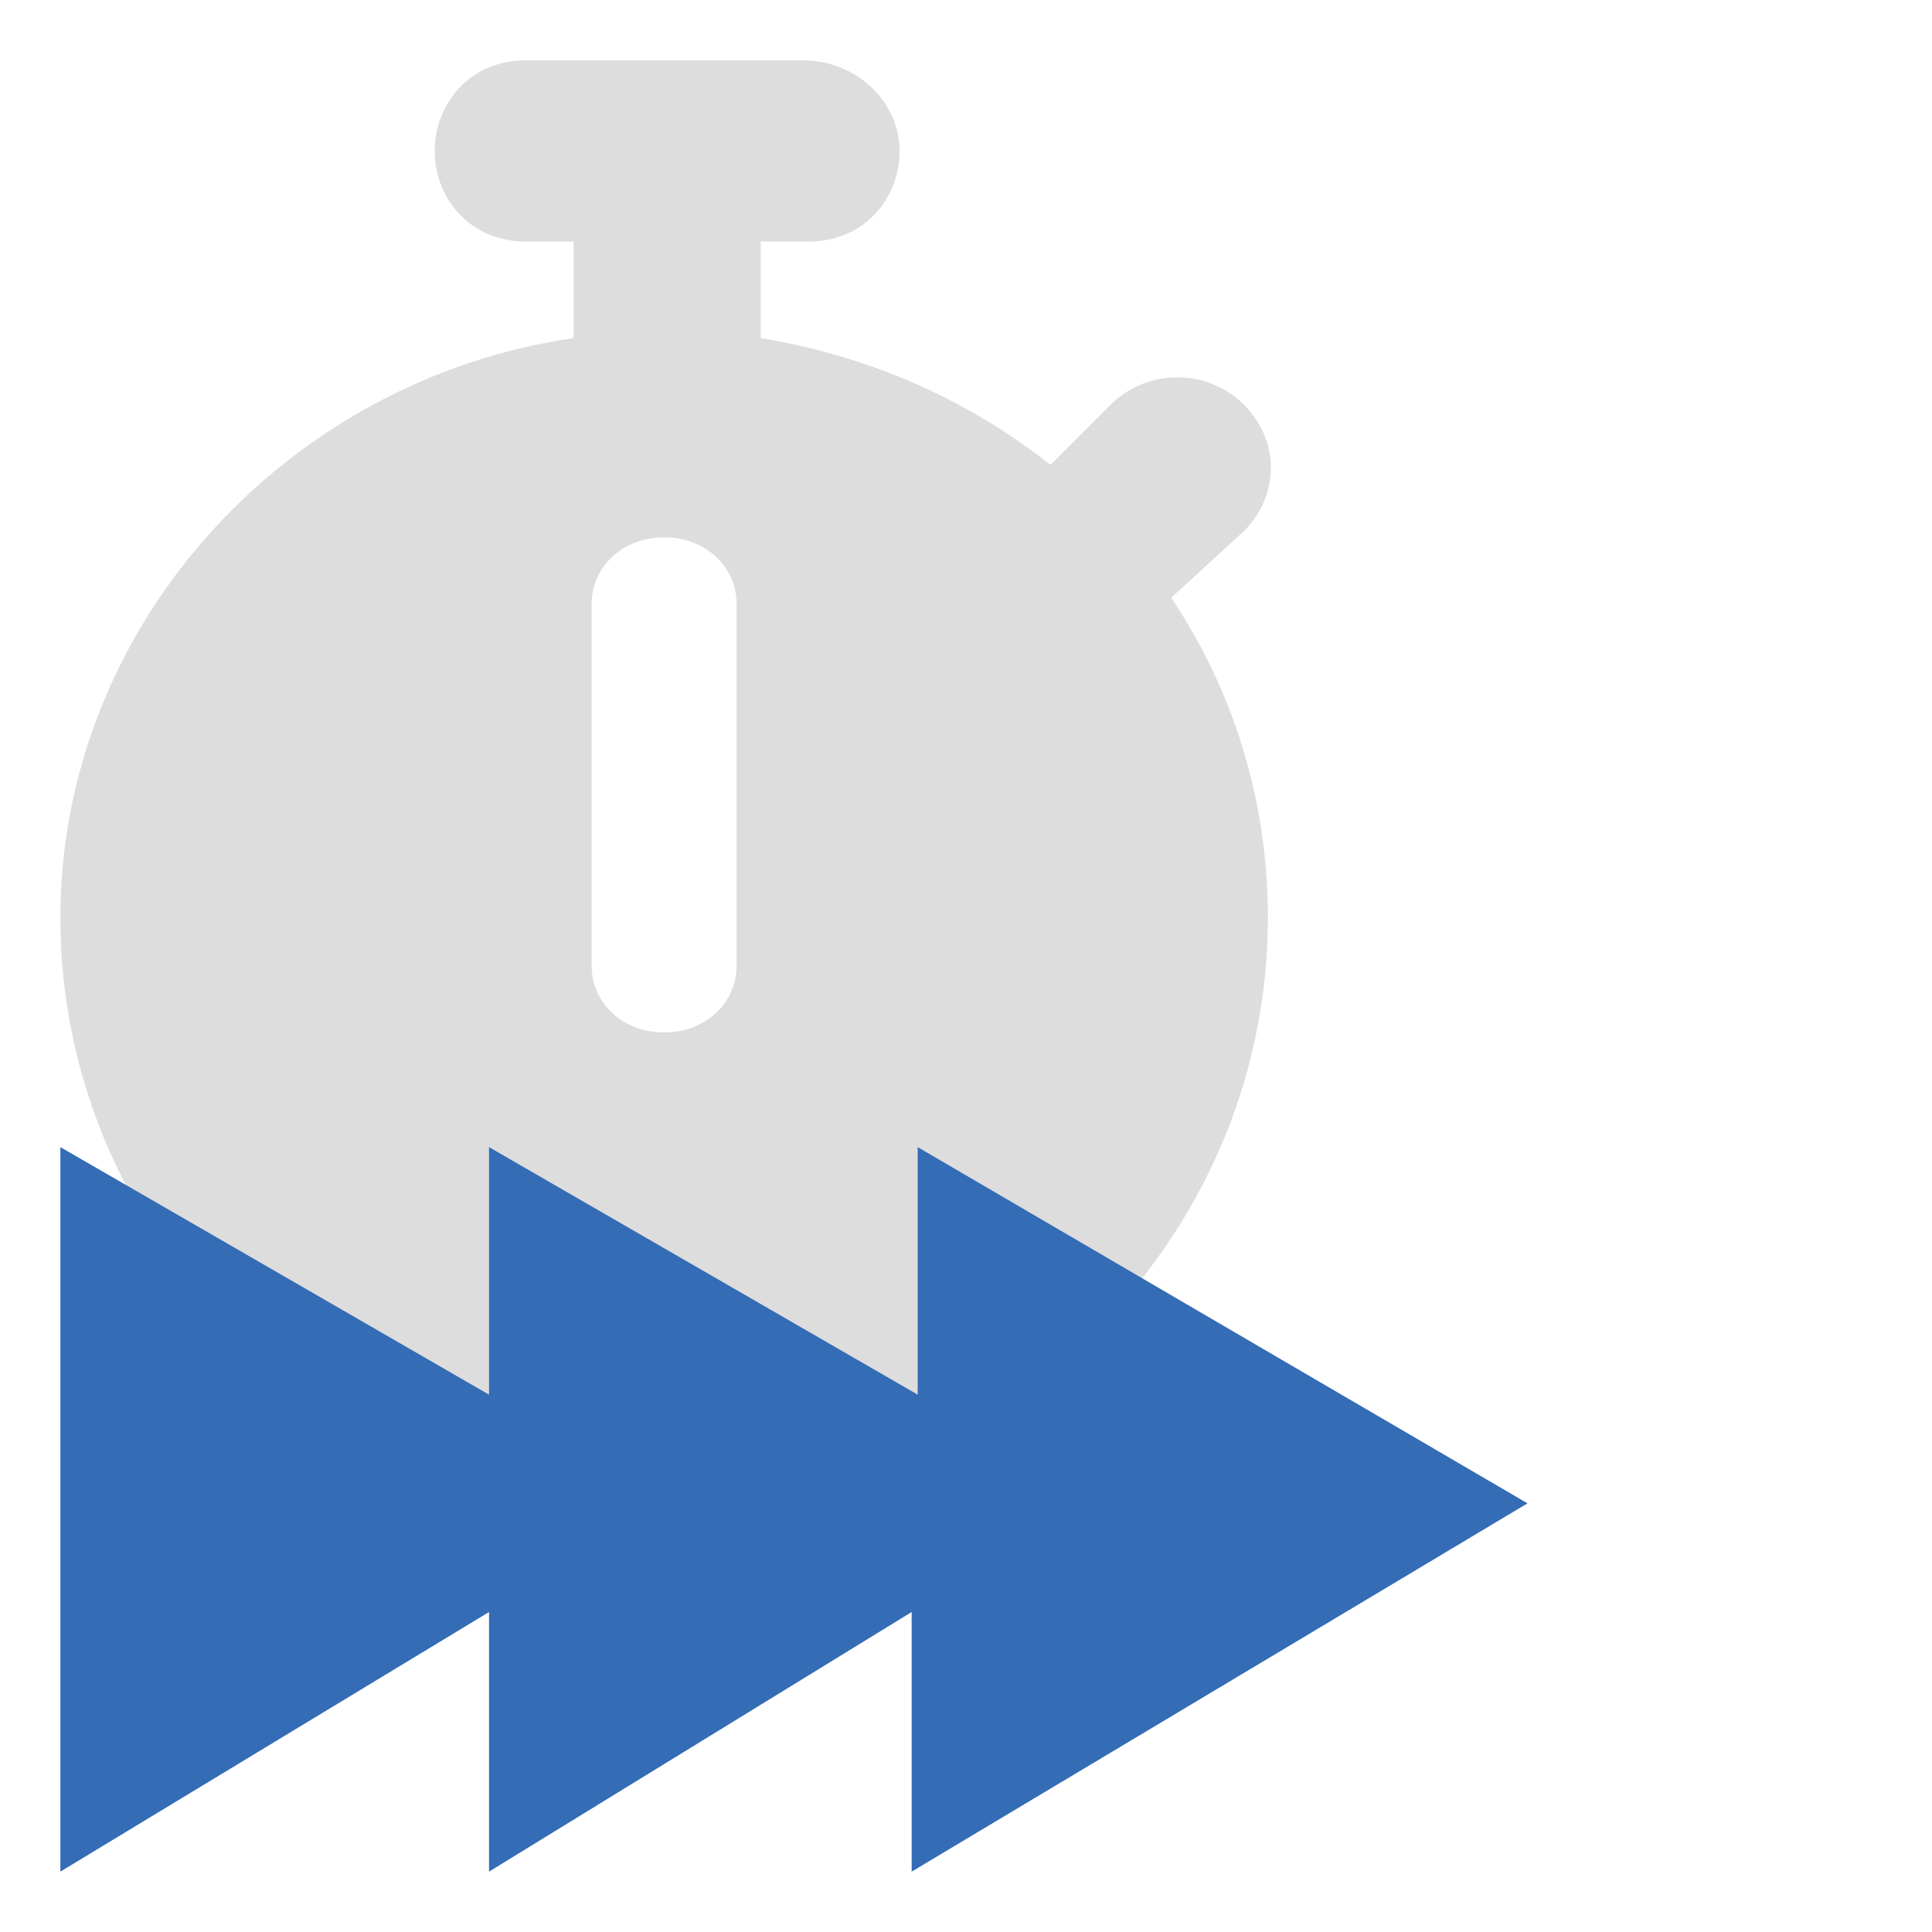 <?xml version="1.0" encoding="utf-8"?>
<!-- Generator: Adobe Illustrator 24.3.0, SVG Export Plug-In . SVG Version: 6.00 Build 0)  -->
<svg version="1.1" xmlns="http://www.w3.org/2000/svg" xmlns:xlink="http://www.w3.org/1999/xlink" x="0px" y="0px"
	 viewBox="0 0 32 32" style="enable-background:new 0 0 32 32;" xml:space="preserve">
<style type="text/css">
	.st0{fill:#DDDDDD;}
	.st1{fill:#346CB5;}
	.st2{fill:#EE9A21;}
</style>
<g id="toggle_to_slow">
</g>
<g id="toggle_to_fast_1_">
</g>
<g id="slow_turn">
	<path class="st0" d="M8.7,1C7.8,1,7.2,1.7,7.2,2.5S7.8,4,8.7,4h0.8v1.6C4.7,6.3,1,10.4,1,15.2C1,20.6,5.5,25,11,25s10-4.4,10-9.8
		c0-2-0.6-3.8-1.6-5.3l1.2-1.1c0.6-0.6,0.6-1.5,0-2.1s-1.6-0.6-2.2,0l-1,1c-1.4-1.1-3-1.8-4.8-2.1V4h0.8c0.9,0,1.5-0.7,1.5-1.5
		S14.2,1,13.3,1H11H8.7z M12.2,10v6c0,0.6-0.5,1.1-1.2,1.1S9.8,16.6,9.8,16v-6c0-0.6,0.5-1.1,1.2-1.1S12.2,9.4,12.2,10z"/>
	<g>
		<path class="st1" d="M25.3,24.9L15.1,31v-4.3L8.1,31v-4.3L1,31V19l7.1,4.1V19l7.1,4.1V19L25.3,24.9z"/>
	</g>
</g>
<g id="fast_turn_1_">
</g>
<g id="Layer_6">
</g>
<g id="guides">
</g>
</svg>
